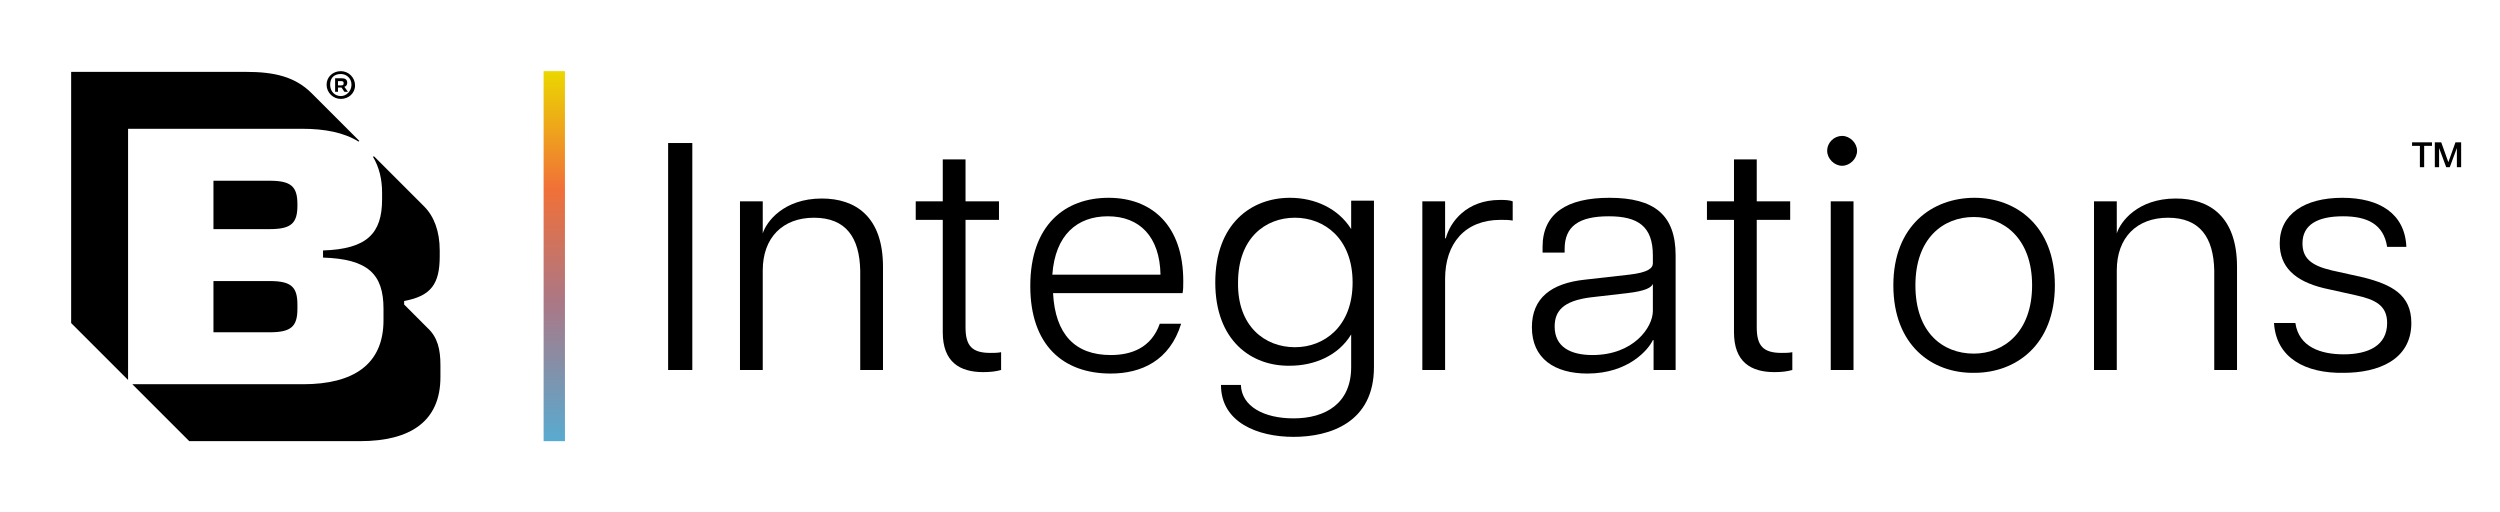 <svg xmlns="http://www.w3.org/2000/svg" width="244" height="50" viewBox="0 0 244 50" fill="none"><path d="M65.209 13.959H67.57V36.112H65.209V13.959Z" fill="black"></path><path d="M79.444 21.25C76.389 21.25 74.444 23.194 74.444 26.389V36.111H72.222V19.653H74.444V22.778C74.792 21.667 76.458 19.375 80.208 19.375C83.472 19.375 86.18 21.111 86.18 26.042V36.111H83.958V26.389C83.889 23.194 82.569 21.25 79.444 21.25Z" fill="black"></path><path d="M92.014 32.43V21.457H89.375V19.652H92.014V15.555H94.236V19.652H97.5V21.457H94.236V31.944C94.236 33.749 94.861 34.444 96.667 34.444C97.014 34.444 97.361 34.444 97.708 34.374V36.11C97.222 36.249 96.667 36.319 95.972 36.319C93.681 36.319 92.014 35.346 92.014 32.43Z" fill="black"></path><path d="M100.556 27.916C100.556 21.944 103.958 19.305 108.195 19.305C112.431 19.305 115.487 22.013 115.487 27.43C115.487 27.985 115.486 28.263 115.417 28.61H102.778C102.986 32.638 104.931 34.652 108.403 34.652C110.417 34.652 112.361 33.958 113.195 31.596H115.278C114.167 35.208 111.389 36.458 108.403 36.458C103.75 36.458 100.556 33.68 100.556 27.916ZM113.265 26.805C113.195 23.124 111.25 21.11 108.125 21.11C105.139 21.11 102.986 22.916 102.708 26.805H113.265Z" fill="black"></path><path d="M118.611 27.569C118.611 21.805 122.153 19.305 125.902 19.305C128.333 19.305 130.624 20.346 131.874 22.36V19.582H134.098V35.833C134.098 41.249 129.791 42.638 126.25 42.638C122.778 42.638 119.167 41.249 119.167 37.569H121.111C121.18 39.652 123.333 40.833 126.25 40.833C129.376 40.833 131.874 39.374 131.874 35.833V32.638C130.624 34.721 128.264 35.694 125.902 35.694C122.153 35.763 118.611 33.263 118.611 27.569ZM126.389 33.888C129.236 33.888 132.014 31.874 132.014 27.569C132.014 23.263 129.236 21.249 126.389 21.249C123.472 21.249 120.833 23.263 120.833 27.569C120.763 31.874 123.472 33.888 126.389 33.888Z" fill="black"></path><path d="M141.042 36.111H138.82V19.653H141.042V23.264H141.111C141.528 21.666 143.126 19.514 146.389 19.514C146.806 19.514 147.292 19.514 147.639 19.653V21.528C147.292 21.458 146.876 21.458 146.458 21.458C142.987 21.458 141.042 23.75 141.042 27.222V36.111Z" fill="black"></path><path d="M149.513 31.944C149.513 29.096 151.389 27.638 154.722 27.291L159.028 26.805C160.833 26.596 161.32 26.18 161.32 25.694V24.93C161.32 22.082 159.861 21.11 157.014 21.11C154.098 21.11 152.708 22.082 152.708 24.305V24.652H150.555V24.096C150.555 20.832 152.917 19.305 157.083 19.305C161.458 19.305 163.541 20.971 163.541 24.93V36.11H161.389V33.194H161.32C160.902 34.096 158.959 36.458 154.931 36.458C151.737 36.458 149.513 34.999 149.513 31.944ZM155.417 34.652C159.444 34.652 161.32 31.944 161.32 30.346V27.707C161.18 28.055 160.624 28.402 158.819 28.61L155.208 29.027C152.569 29.374 151.735 30.346 151.735 31.874C151.735 33.888 153.333 34.652 155.417 34.652Z" fill="black"></path><path d="M169.237 32.43V21.457H166.598V19.652H169.237V15.555H171.458V19.652H174.722V21.457H171.458V31.944C171.458 33.749 172.083 34.444 173.889 34.444C174.235 34.444 174.583 34.444 174.931 34.374V36.11C174.444 36.249 173.889 36.319 173.194 36.319C170.902 36.319 169.237 35.346 169.237 32.43Z" fill="black"></path><path d="M179.792 13.264C180.555 13.264 181.25 13.958 181.25 14.722C181.25 15.486 180.555 16.18 179.792 16.18C179.028 16.18 178.333 15.486 178.333 14.722C178.333 13.889 179.028 13.264 179.792 13.264ZM178.68 19.653H180.903V36.111H178.68V19.653Z" fill="black"></path><path d="M184.791 27.846C184.791 22.013 188.611 19.305 192.708 19.305C196.735 19.305 200.555 22.013 200.555 27.846C200.555 33.68 196.735 36.388 192.708 36.388C188.541 36.458 184.791 33.68 184.791 27.846ZM192.639 34.513C195.555 34.513 198.333 32.43 198.333 27.846C198.333 23.263 195.555 21.18 192.639 21.18C189.652 21.18 186.944 23.263 186.944 27.846C186.944 32.499 189.652 34.513 192.639 34.513Z" fill="black"></path><path d="M211.598 21.25C208.542 21.25 206.598 23.194 206.598 26.389V36.111H204.375V19.653H206.598V22.778C206.944 21.667 208.611 19.375 212.361 19.375C215.624 19.375 218.333 21.111 218.333 26.042V36.111H216.111V26.389C216.042 23.194 214.722 21.25 211.598 21.25Z" fill="black"></path><path d="M221.944 31.527H224.028C224.375 33.888 226.528 34.583 228.75 34.583C231.111 34.583 232.985 33.749 232.985 31.527C232.985 29.791 231.805 29.235 229.931 28.819L226.805 28.124C223.958 27.43 222.5 26.041 222.5 23.749C222.5 20.902 224.931 19.305 228.611 19.305C232.222 19.305 234.722 20.832 234.861 24.096H232.985C232.639 21.874 231.041 21.11 228.68 21.11C226.18 21.11 224.722 21.944 224.722 23.749C224.722 25.138 225.487 25.902 227.57 26.388L230.694 27.082C233.403 27.777 235.347 28.749 235.347 31.527C235.347 35.138 232.083 36.388 228.75 36.388C225 36.458 222.153 34.93 221.944 31.527Z" fill="black"></path><path d="M55.139 6.945H53.056V43.056H55.139V6.945Z" fill="url(#paint0_linear_4649_23647)"></path><path d="M35 13.82L35.069 13.751L30.417 9.098C28.819 7.501 26.805 7.015 24.028 7.015H6.944V31.529L12.5 37.084V12.57H29.514C31.667 12.57 33.542 12.918 35 13.82ZM29.028 19.931C29.028 18.195 28.403 17.64 26.319 17.64H20.833V22.362H26.319C28.403 22.362 29.028 21.806 29.028 20.07C29.028 20.14 29.028 19.931 29.028 19.931ZM26.319 27.431H20.833V32.431H26.319C28.403 32.431 29.028 31.876 29.028 30.14V29.723C29.028 27.987 28.403 27.431 26.319 27.431ZM41.736 32.015L39.444 29.723V29.376C42.083 28.89 42.917 27.709 42.917 25.001V24.445C42.917 22.57 42.361 21.112 41.389 20.14L36.528 15.279H36.389C37.014 16.32 37.292 17.501 37.292 18.82V19.445C37.292 22.779 35.833 24.306 31.528 24.445V25.14C35.903 25.279 37.43 26.737 37.43 30.14V31.251C37.43 35.556 34.514 37.501 29.583 37.501H12.917L18.472 43.056H35.139C40.069 43.056 42.986 41.112 42.986 36.806V35.626C42.986 34.098 42.708 32.917 41.736 32.015ZM32.986 8.543H33.333L33.611 8.959H33.958L33.611 8.473C33.819 8.404 33.889 8.265 33.889 8.056C33.889 7.779 33.68 7.64 33.403 7.64H32.708V8.959H32.986V8.543ZM32.986 7.918H33.333C33.472 7.918 33.542 7.987 33.542 8.126C33.542 8.265 33.472 8.334 33.333 8.334H32.986V7.918ZM33.264 9.654C34.028 9.654 34.653 9.098 34.653 8.334C34.653 7.57 34.028 6.945 33.264 6.945C32.5 6.945 31.875 7.501 31.875 8.265C31.875 9.029 32.5 9.654 33.264 9.654ZM33.264 7.223C33.819 7.223 34.305 7.64 34.305 8.265C34.305 8.89 33.819 9.376 33.264 9.376C32.708 9.376 32.222 8.959 32.222 8.265C32.222 7.57 32.639 7.223 33.264 7.223Z" fill="black"></path><path d="M239.653 13.889L238.959 15.833L238.265 13.889H237.639V16.319H238.056V14.444L238.75 16.319H239.097L239.791 14.444V16.319H240.208V13.889H239.653ZM235.417 14.236H236.181V16.319H236.598V14.236H237.361V13.889H235.417V14.236Z" fill="black"></path><defs><linearGradient id="paint0_linear_4649_23647" x1="54.083" y1="6.945" x2="54.083" y2="43.056" gradientUnits="userSpaceOnUse"><stop stop-color="#EBD700"></stop><stop offset="0.32" stop-color="#F17038"></stop><stop offset="0.62" stop-color="#AC7785"></stop><stop offset="1" stop-color="#58ABD0"></stop></linearGradient></defs></svg>